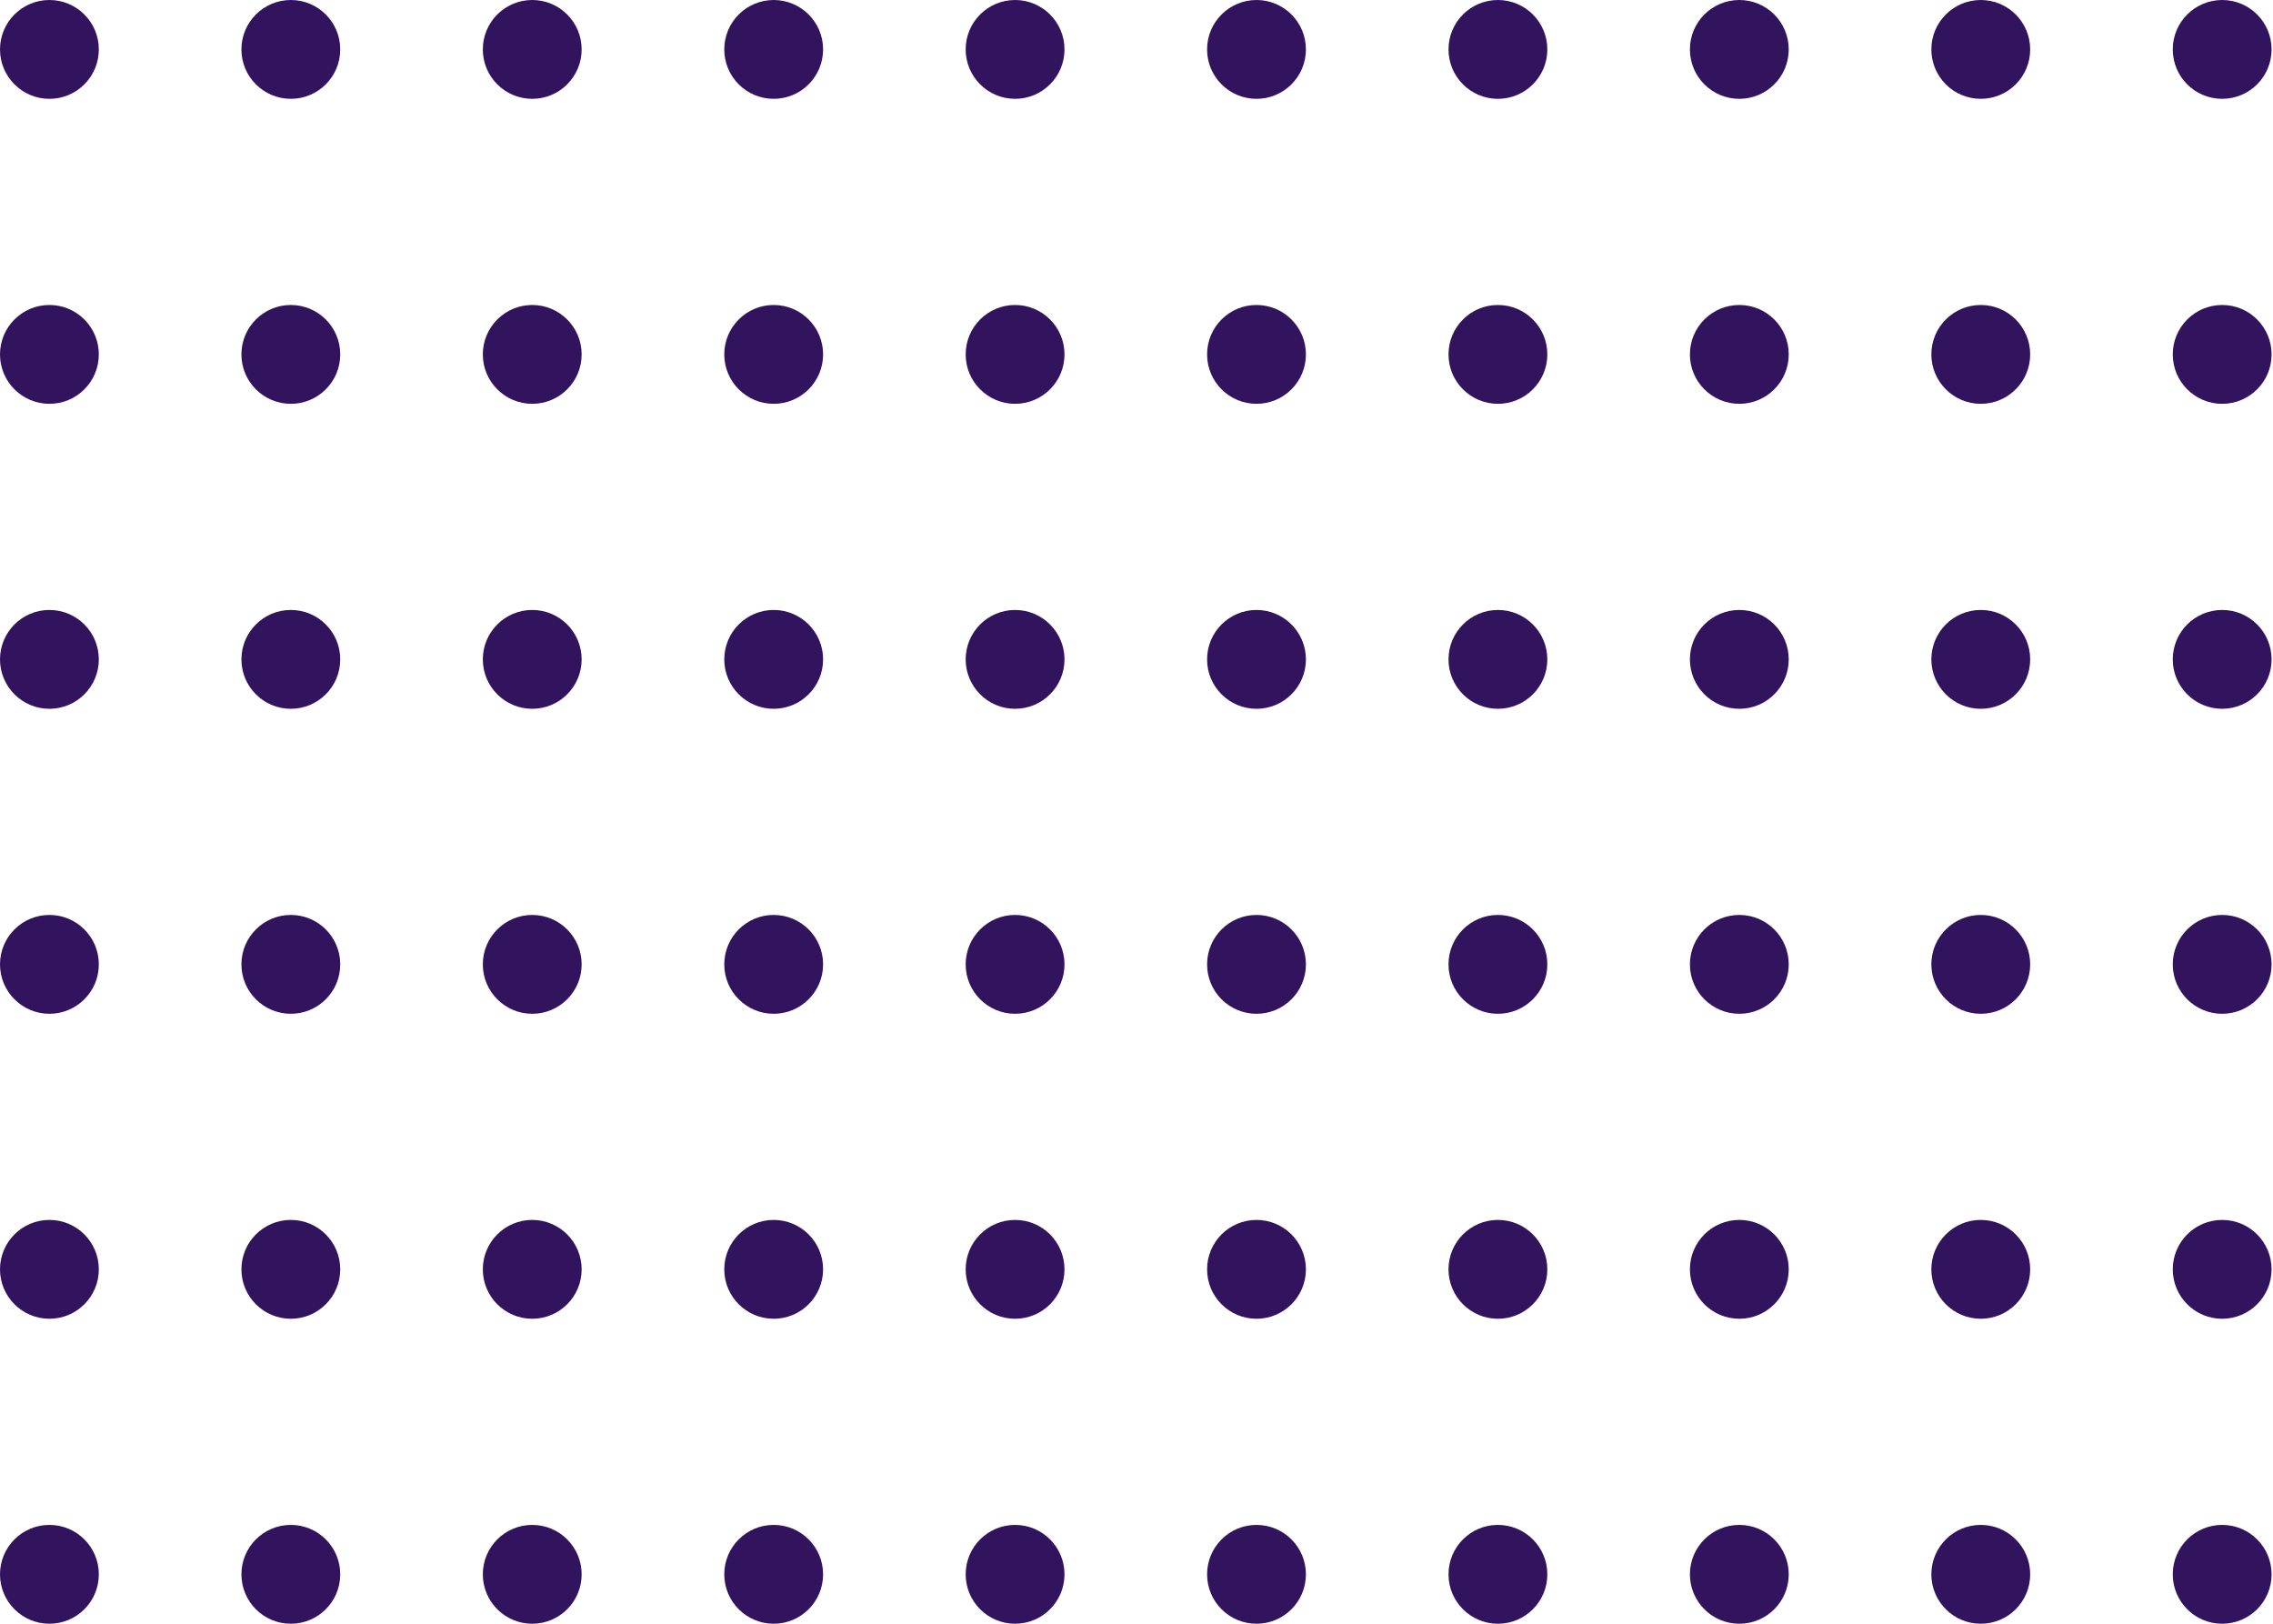 <svg width="161" height="115" viewBox="0 0 161 115" fill="none" xmlns="http://www.w3.org/2000/svg">
<circle cx="3.5" cy="3.5" r="3.5" fill="#31135E"/>
<circle cx="20.6" cy="3.5" r="3.5" fill="#31135E"/>
<circle cx="37.699" cy="3.5" r="3.5" fill="#31135E"/>
<circle cx="54.801" cy="3.5" r="3.5" fill="#31135E"/>
<circle cx="71.9" cy="3.5" r="3.5" fill="#31135E"/>
<circle cx="89" cy="3.5" r="3.5" fill="#31135E"/>
<circle cx="106.1" cy="3.5" r="3.5" fill="#31135E"/>
<circle cx="123.199" cy="3.5" r="3.5" fill="#31135E"/>
<circle cx="140.301" cy="3.5" r="3.5" fill="#31135E"/>
<circle cx="157.4" cy="3.5" r="3.5" fill="#31135E"/>
<circle cx="3.5" cy="25.1" r="3.5" fill="#31135E"/>
<circle cx="20.6" cy="25.1" r="3.5" fill="#31135E"/>
<circle cx="37.699" cy="25.1" r="3.5" fill="#31135E"/>
<circle cx="54.801" cy="25.1" r="3.5" fill="#31135E"/>
<circle cx="71.9" cy="25.1" r="3.5" fill="#31135E"/>
<circle cx="89" cy="25.1" r="3.5" fill="#31135E"/>
<circle cx="106.1" cy="25.1" r="3.5" fill="#31135E"/>
<circle cx="123.199" cy="25.1" r="3.5" fill="#31135E"/>
<circle cx="140.301" cy="25.1" r="3.5" fill="#31135E"/>
<circle cx="157.4" cy="25.1" r="3.5" fill="#31135E"/>
<circle cx="3.5" cy="46.7" r="3.5" fill="#31135E"/>
<circle cx="20.6" cy="46.7" r="3.5" fill="#31135E"/>
<circle cx="37.699" cy="46.7" r="3.5" fill="#31135E"/>
<circle cx="54.801" cy="46.7" r="3.5" fill="#31135E"/>
<circle cx="71.9" cy="46.7" r="3.5" fill="#31135E"/>
<circle cx="89" cy="46.7" r="3.5" fill="#31135E"/>
<circle cx="106.1" cy="46.7" r="3.5" fill="#31135E"/>
<circle cx="123.199" cy="46.7" r="3.5" fill="#31135E"/>
<circle cx="140.301" cy="46.7" r="3.5" fill="#31135E"/>
<circle cx="157.4" cy="46.7" r="3.5" fill="#31135E"/>
<circle cx="3.5" cy="68.3" r="3.5" fill="#31135E"/>
<circle cx="20.6" cy="68.3" r="3.5" fill="#31135E"/>
<circle cx="37.699" cy="68.3" r="3.5" fill="#31135E"/>
<circle cx="54.801" cy="68.3" r="3.5" fill="#31135E"/>
<circle cx="71.9" cy="68.3" r="3.5" fill="#31135E"/>
<circle cx="89" cy="68.3" r="3.5" fill="#31135E"/>
<circle cx="106.1" cy="68.3" r="3.5" fill="#31135E"/>
<circle cx="123.199" cy="68.3" r="3.5" fill="#31135E"/>
<circle cx="140.301" cy="68.3" r="3.5" fill="#31135E"/>
<circle cx="157.4" cy="68.3" r="3.5" fill="#31135E"/>
<circle cx="3.5" cy="89.9" r="3.5" fill="#31135E"/>
<circle cx="20.6" cy="89.9" r="3.5" fill="#31135E"/>
<circle cx="37.699" cy="89.9" r="3.5" fill="#31135E"/>
<circle cx="54.801" cy="89.9" r="3.5" fill="#31135E"/>
<circle cx="71.9" cy="89.9" r="3.5" fill="#31135E"/>
<circle cx="89" cy="89.9" r="3.5" fill="#31135E"/>
<circle cx="106.1" cy="89.9" r="3.5" fill="#31135E"/>
<circle cx="123.199" cy="89.9" r="3.5" fill="#31135E"/>
<circle cx="140.301" cy="89.9" r="3.5" fill="#31135E"/>
<circle cx="157.4" cy="89.9" r="3.5" fill="#31135E"/>
<circle cx="3.5" cy="111.5" r="3.5" fill="#31135E"/>
<circle cx="20.6" cy="111.5" r="3.5" fill="#31135E"/>
<circle cx="37.699" cy="111.5" r="3.5" fill="#31135E"/>
<circle cx="54.801" cy="111.5" r="3.5" fill="#31135E"/>
<circle cx="71.9" cy="111.5" r="3.5" fill="#31135E"/>
<circle cx="89" cy="111.5" r="3.5" fill="#31135E"/>
<circle cx="106.1" cy="111.5" r="3.5" fill="#31135E"/>
<circle cx="123.199" cy="111.5" r="3.5" fill="#31135E"/>
<circle cx="140.301" cy="111.5" r="3.5" fill="#31135E"/>
<circle cx="157.4" cy="111.5" r="3.5" fill="#31135E"/>
</svg>
